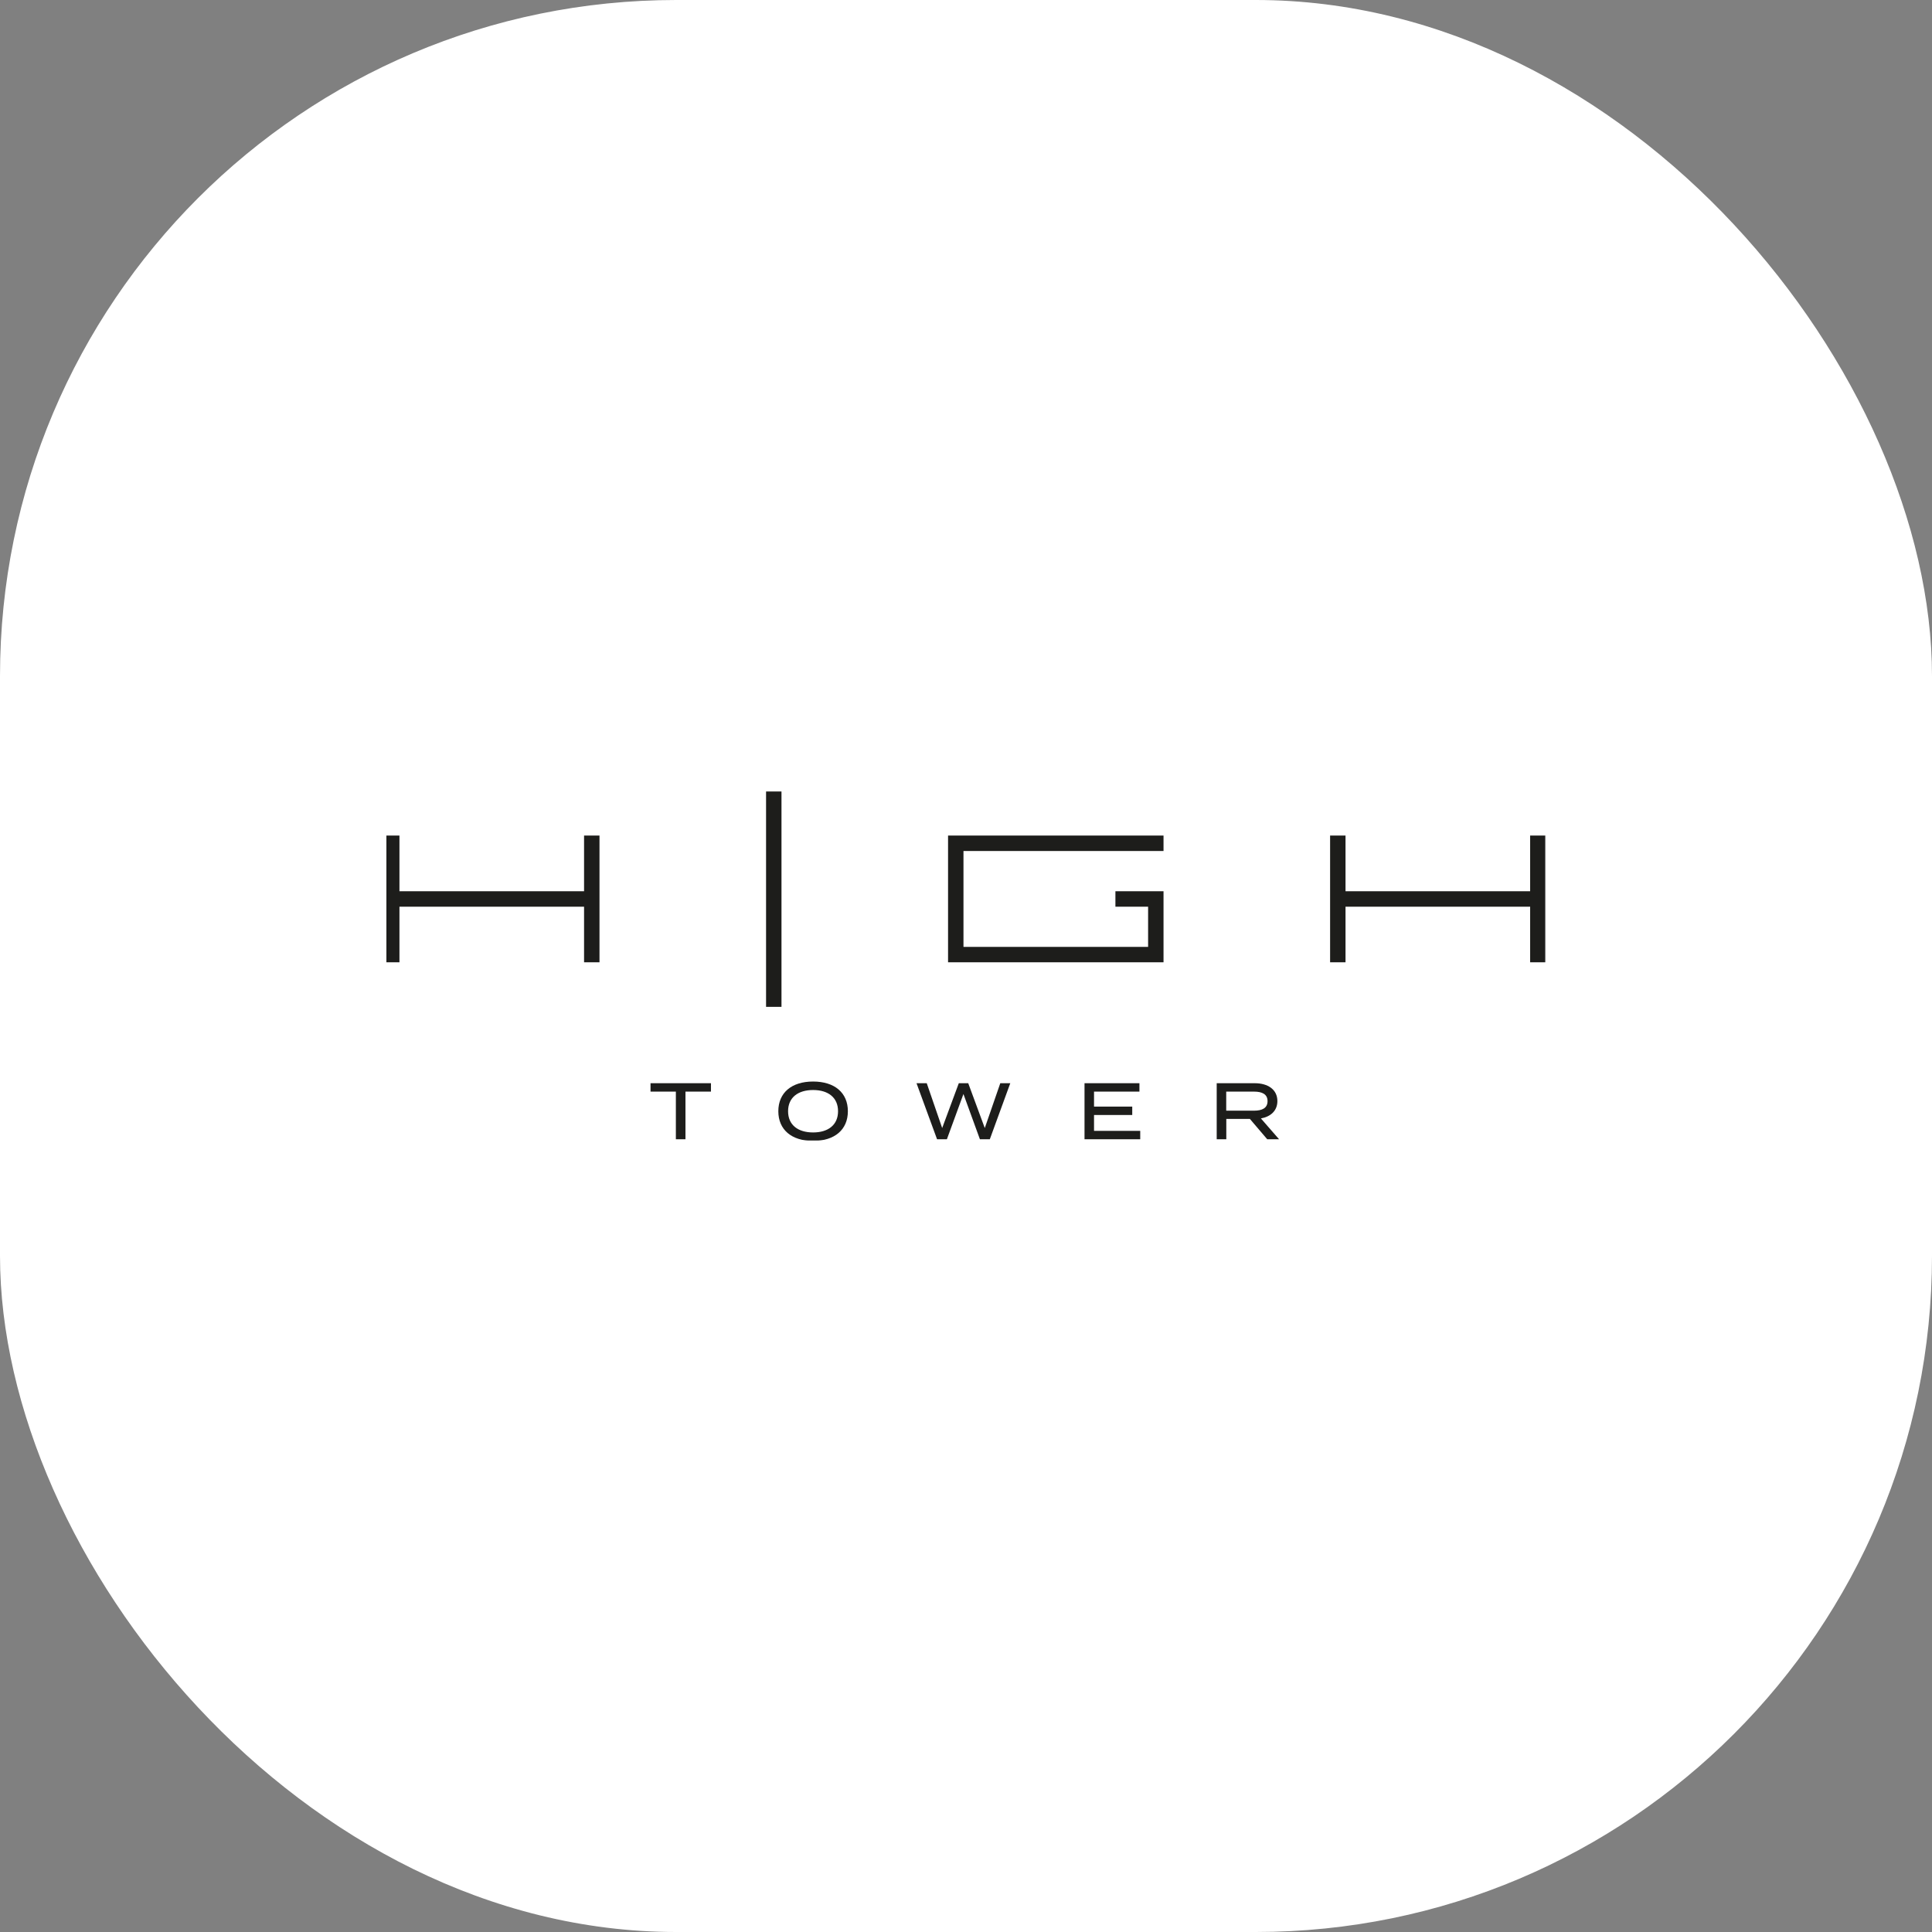 <svg xmlns="http://www.w3.org/2000/svg" version="1.1" xmlns:xlink="http://www.w3.org/1999/xlink" width="1000" height="1000"><rect width="100%" height="100%" fill="#808080" stroke="none"/><g clip-path="url(#SvgjsClipPath1014)"><rect width="1000" height="1000" fill="#ffffff"></rect><g transform="matrix(1.232,0,0,1.232,200,200)"><svg xmlns="http://www.w3.org/2000/svg" version="1.1" xmlns:xlink="http://www.w3.org/1999/xlink" width="487" height="487"><svg width="487" height="487" viewBox="0 0 487 487" fill="none" xmlns="http://www.w3.org/2000/svg">
<g clip-path="url(#clip0_181_2)">
<g clip-path="url(#clip1_181_2)">
<path d="M110.968 292.751V296.282H121.615V316.295H125.645V296.282H136.358V292.751H110.968Z" fill="#1D1D1B"></path>
<mask id="mask0_181_2" style="mask-type:luminance" maskUnits="userSpaceOnUse" x="-2" y="170" width="489" height="148">
<path d="M487 170H-1V317H487V170Z" fill="white"></path>
</mask>
<g mask="url(#mask0_181_2)">
<path d="M164.66 304.522C164.66 296.752 170.235 292.044 179.268 292.044C188.303 292.044 193.877 296.752 193.877 304.522C193.877 312.291 188.303 317 179.268 317C170.235 317 164.66 312.291 164.66 304.522ZM189.747 304.522C189.747 298.805 185.649 295.609 179.268 295.609C172.888 295.609 168.757 298.805 168.757 304.522C168.757 310.24 172.854 313.436 179.268 313.436C185.649 313.436 189.747 310.24 189.747 304.522Z" fill="#1D1D1B"></path>
<path d="M262.11 292.751L253.513 316.295H249.349L242.431 297.291L235.479 316.295H231.348L222.717 292.751H227.015L233.497 311.586L240.483 292.751H244.445L251.397 311.586L257.912 292.751H262.11Z" fill="#1D1D1B"></path>
<path d="M316.706 312.763V316.295H293.298V292.751H316.37V296.281H297.295V302.572H313.348V306.104H297.295V312.763H316.706Z" fill="#1D1D1B"></path>
<path d="M370.061 316.295L362.774 307.752H352.867V316.295H348.835V292.751H364.821C370.296 292.751 374.326 295.374 374.326 300.25C374.326 304.321 371.505 306.809 367.408 307.549L375.032 316.295H370.061ZM364.553 304.287C367.911 304.287 370.195 303.21 370.195 300.284C370.195 297.358 367.911 296.281 364.553 296.281H352.833V304.287H364.553Z" fill="#1D1D1B"></path>
<path d="M83.045 241.957V218.594H5.48V241.957H-1V188.704H5.48V212.105H83.045V188.704H89.525V241.957H83.045Z" fill="#1D1D1B"></path>
<path d="M480.52 241.957V218.594H402.954V241.957H396.475V188.704H402.954V212.105H480.52V188.704H487V241.957H480.52Z" fill="#1D1D1B"></path>
<path d="M165.986 170H159.507V260.662H165.986V170Z" fill="#1D1D1B"></path>
<path d="M235.968 241.957V188.704H326.493V195.193H242.448V235.468H320.014V218.594H306.279V212.105H326.493V241.957H235.968Z" fill="#1D1D1B"></path>
</g>
</g>
</g>
<defs>
<clipPath id="clip0_181_2">
<rect width="487" height="487" fill="white"></rect>
</clipPath>
<clipPath id="clip1_181_2">
<rect width="488" height="147" fill="white" transform="translate(-1 170)"></rect>
</clipPath>
<clipPath id="SvgjsClipPath1014"><rect width="1000" height="1000" x="0" y="0" rx="350" ry="350"></rect></clipPath></defs>
</svg></svg></g></g></svg>